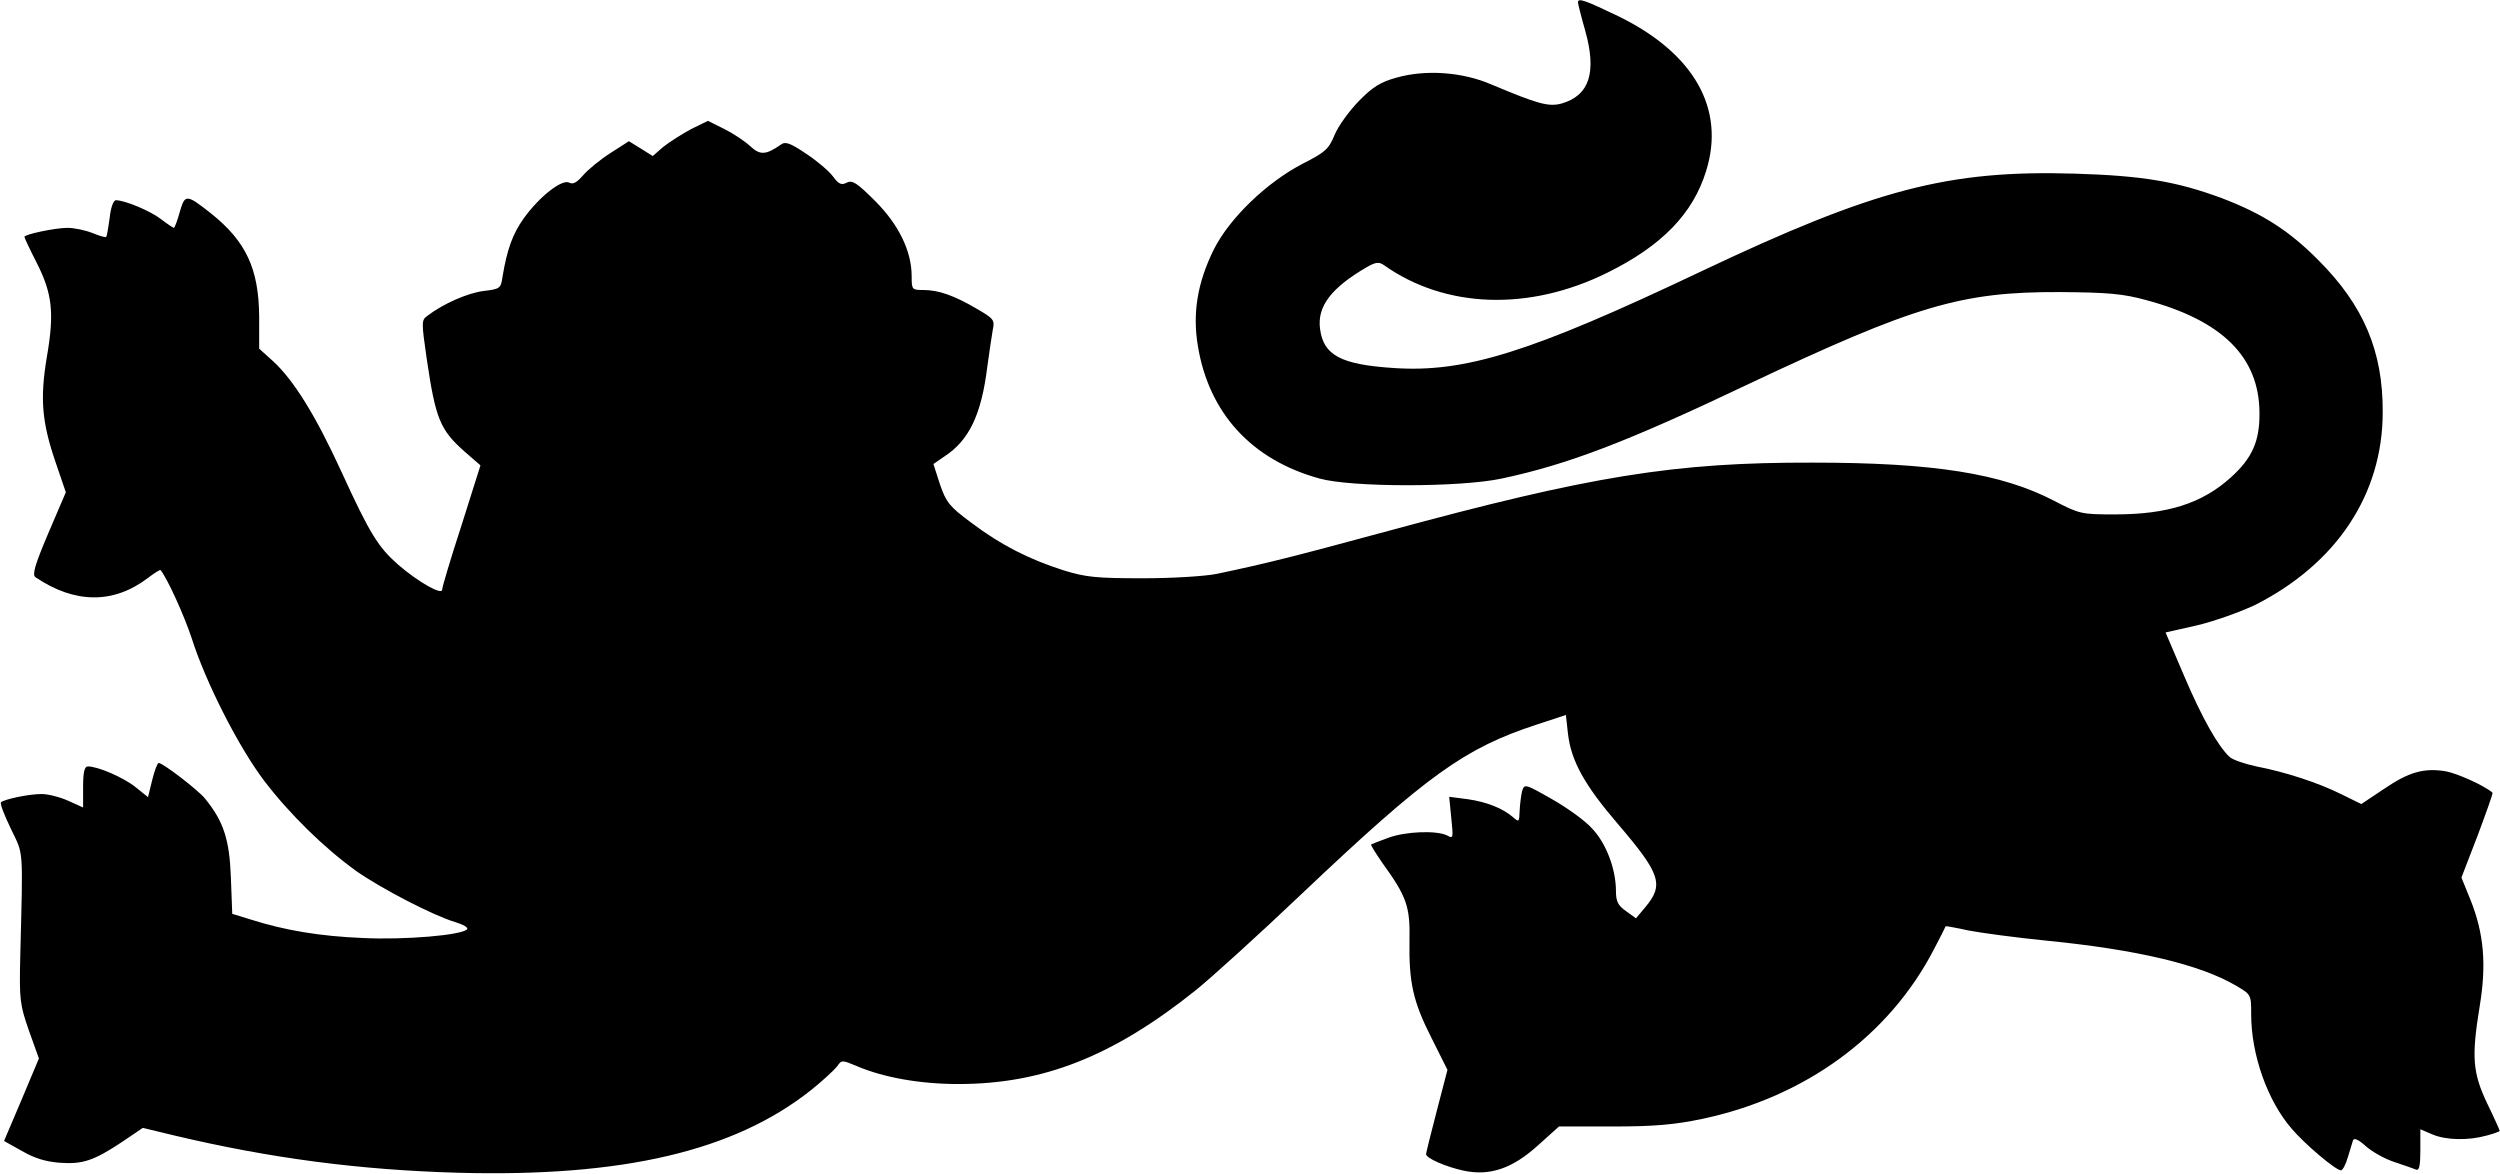 <?xml version="1.0" encoding="UTF-8" standalone="yes"?>
<svg version="1.0" xmlns="http://www.w3.org/2000/svg" width="191.446mm" height="89.888mm" viewBox="0 0 724 340" preserveAspectRatio="xMidYMid meet">
  <g transform="translate(0,340) scale(0.1,-0.1)" fill="#000000" stroke="none">
    <path d="M4570 3393 c0 -4 9 -40 21 -82 34 -121 12 -188 -69 -211 -37 -10 -69
-1 -202 55 -85 37 -192 44 -276 20 -47 -13 -69 -27 -110 -69 -27 -28 -59 -72
-69 -97 -17 -41 -27 -50 -92 -83 -106 -55 -213 -159 -258 -249 -47 -95 -62
-184 -46 -279 32 -195 156 -330 352 -384 93 -26 409 -26 529 0 191 41 360 105
715 274 481 227 615 267 900 266 141 -1 184 -5 250 -23 221 -59 328 -165 329
-326 1 -83 -21 -132 -83 -188 -83 -75 -183 -107 -335 -107 -97 0 -103 1 -176
39 -153 80 -351 111 -700 111 -400 1 -641 -38 -1230 -198 -277 -75 -348 -93
-495 -124 -33 -7 -129 -13 -215 -13 -135 0 -165 3 -230 23 -100 32 -181 73
-266 137 -65 48 -74 60 -92 112 l-19 59 32 22 c71 46 107 121 124 259 6 43 13
92 16 108 6 28 3 32 -47 61 -65 38 -110 54 -154 54 -33 0 -34 1 -34 40 0 72
-37 149 -106 218 -53 53 -66 61 -82 53 -15 -8 -23 -5 -40 18 -11 15 -46 45
-78 66 -46 31 -60 36 -73 26 -43 -30 -60 -31 -88 -5 -16 15 -49 37 -75 50
l-48 24 -49 -24 c-26 -14 -62 -37 -80 -51 l-31 -27 -35 22 -34 21 -53 -34
c-30 -19 -65 -48 -79 -64 -19 -22 -30 -28 -41 -22 -21 11 -87 -41 -132 -104
-32 -45 -48 -90 -61 -168 -5 -35 -7 -36 -56 -42 -45 -6 -115 -36 -162 -72 -17
-12 -17 -18 -2 -122 26 -177 39 -208 110 -271 l46 -40 -55 -174 c-31 -95 -56
-179 -56 -186 0 -17 -69 22 -127 72 -58 51 -82 89 -164 268 -75 164 -139 267
-199 322 l-40 36 0 92 c-1 140 -38 219 -141 301 -70 55 -74 55 -89 3 -7 -26
-15 -46 -17 -46 -2 0 -19 11 -37 25 -31 24 -105 55 -131 55 -7 0 -15 -21 -18
-51 -4 -29 -8 -53 -10 -55 -2 -3 -20 3 -40 11 -20 8 -53 15 -72 15 -36 0 -125
-19 -125 -26 0 -3 16 -37 36 -76 45 -89 51 -145 29 -272 -20 -120 -15 -188 26
-307 l29 -85 -51 -119 c-39 -92 -47 -120 -37 -127 114 -77 226 -78 326 -2 18
14 35 24 36 23 19 -22 69 -132 91 -199 40 -126 135 -313 209 -411 73 -96 173
-194 267 -262 73 -51 223 -129 287 -148 23 -7 39 -16 34 -21 -17 -17 -180 -31
-302 -25 -123 5 -226 22 -326 54 l-52 16 -4 106 c-4 109 -21 162 -75 228 -19
24 -122 103 -134 103 -4 0 -12 -22 -19 -50 l-12 -49 -36 29 c-35 28 -109 60
-138 60 -10 0 -14 -16 -14 -60 l0 -59 -42 19 c-24 11 -59 20 -78 20 -38 0
-108 -15 -118 -24 -3 -4 10 -38 29 -77 37 -78 35 -46 27 -369 -3 -127 -1 -140
25 -215 l29 -81 -50 -119 -51 -120 52 -29 c36 -21 69 -31 109 -34 67 -5 99 6
182 61 l59 40 91 -22 c278 -66 536 -100 822 -108 478 -13 800 63 1022 239 34
27 68 59 76 69 13 19 14 19 57 1 77 -33 183 -52 294 -52 245 0 448 80 687 271
46 37 185 163 309 281 362 343 471 421 679 489 l85 28 6 -54 c9 -79 48 -149
144 -261 125 -146 135 -177 79 -243 l-26 -31 -29 21 c-23 16 -29 28 -29 58 0
62 -27 136 -68 180 -20 23 -73 61 -117 86 -79 45 -80 45 -87 23 -3 -13 -6 -38
-7 -57 -1 -32 -2 -33 -18 -19 -31 27 -77 45 -132 53 l-54 7 6 -61 c6 -59 6
-61 -12 -51 -30 15 -120 12 -171 -7 -25 -9 -47 -18 -49 -19 -2 -2 13 -25 32
-53 71 -98 81 -127 79 -224 -2 -122 10 -178 64 -284 l46 -92 -31 -119 c-17
-65 -31 -122 -31 -125 0 -12 58 -37 109 -48 76 -16 141 6 216 74 l60 54 155 0
c120 0 179 5 260 22 298 63 541 240 671 491 19 36 34 66 34 67 0 1 29 -4 65
-12 36 -7 139 -21 230 -30 261 -26 442 -69 546 -130 44 -26 44 -26 44 -83 0
-117 47 -250 117 -331 38 -45 128 -121 143 -121 5 0 14 17 20 38 6 20 13 43
15 49 3 8 16 2 37 -17 18 -16 55 -37 83 -46 27 -9 56 -19 63 -22 9 -3 12 12
12 56 l0 61 35 -15 c40 -17 105 -18 158 -3 20 5 37 12 37 13 0 2 -16 38 -36
79 -43 90 -46 136 -22 283 20 121 12 211 -27 308 l-26 64 47 122 c25 67 45
122 43 124 -26 22 -103 56 -136 62 -63 10 -106 -2 -178 -51 l-66 -44 -57 28
c-68 34 -164 65 -247 81 -33 7 -68 19 -77 27 -33 30 -80 112 -133 237 l-53
124 93 21 c50 12 125 39 167 59 235 119 369 320 369 558 1 176 -55 309 -186
440 -85 86 -162 135 -280 180 -130 48 -227 65 -425 71 -367 11 -579 -44 -1085
-284 -493 -234 -682 -293 -889 -279 -153 10 -203 37 -213 113 -9 65 32 119
135 179 26 15 36 16 50 6 178 -126 421 -134 647 -22 158 78 248 171 286 294
57 181 -35 342 -254 449 -96 46 -117 54 -117 40z"/>
  </g>
</svg>